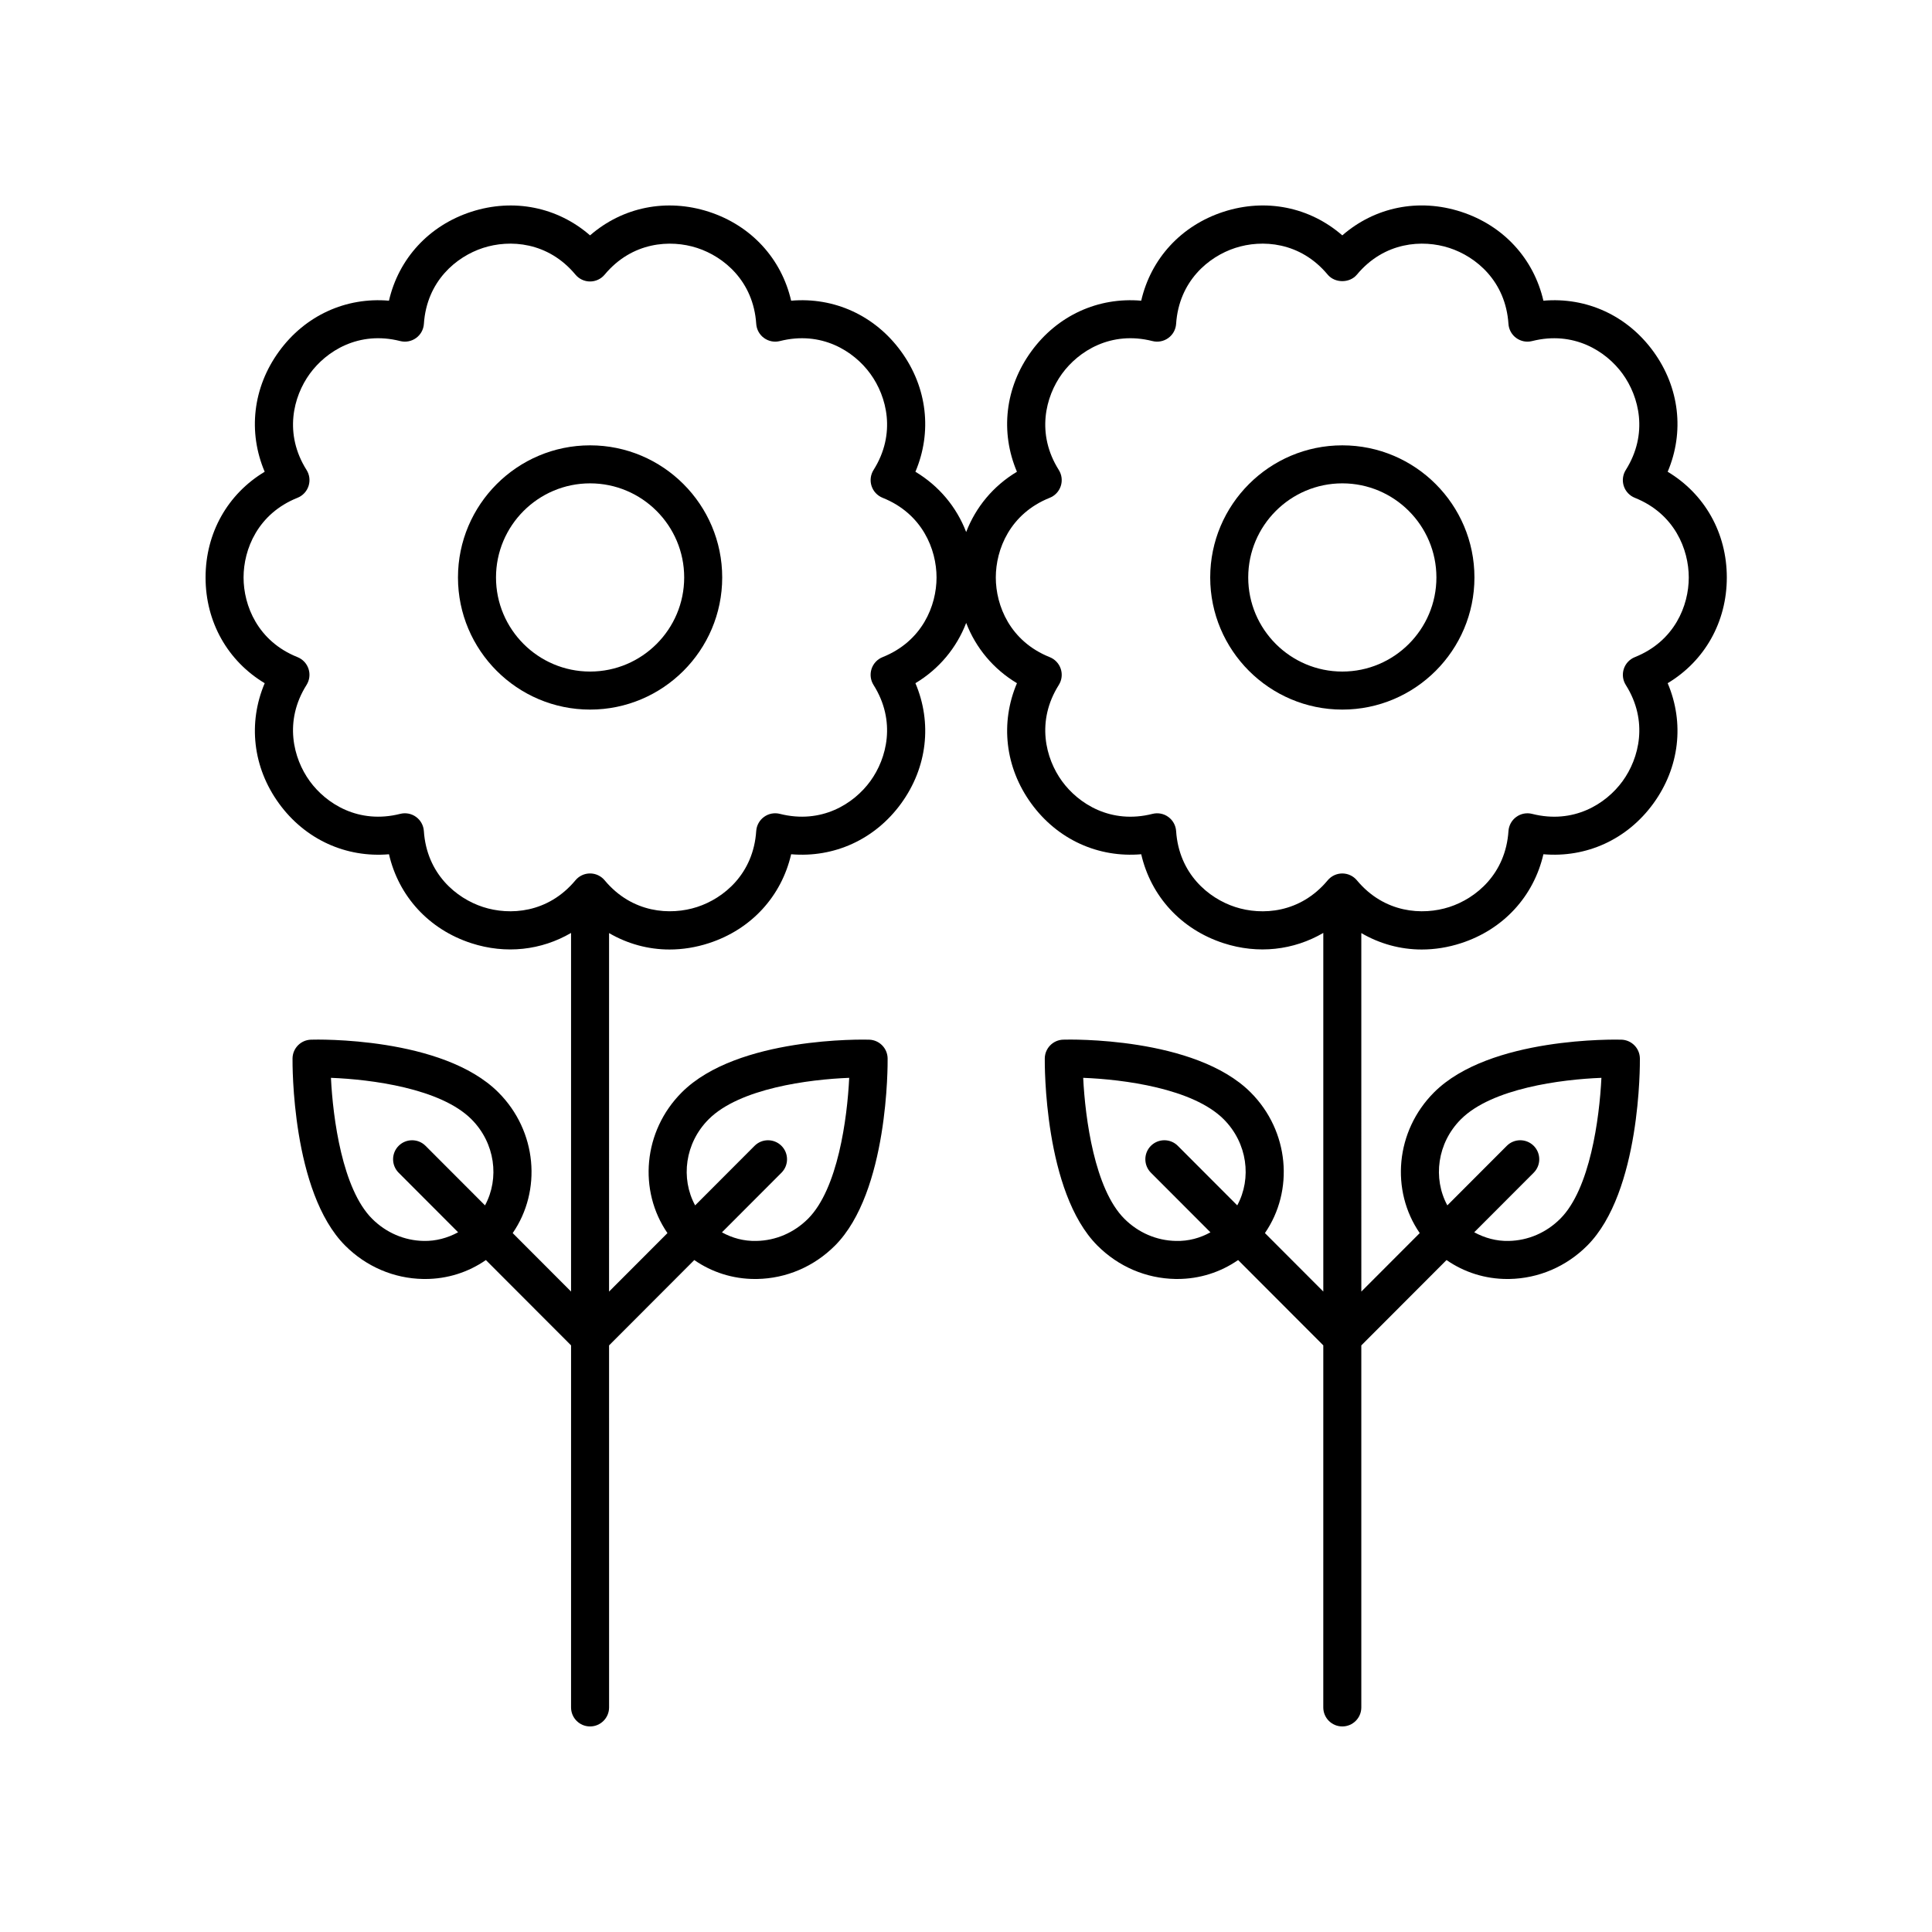 <?xml version="1.0" encoding="UTF-8"?>
<!-- Uploaded to: SVG Repo, www.svgrepo.com, Generator: SVG Repo Mixer Tools -->
<svg fill="#000000" width="800px" height="800px" version="1.1" viewBox="144 144 512 512" xmlns="http://www.w3.org/2000/svg">
 <g>
  <path d="m300.38 262.02c-19.305 0-35.012 15.711-35.012 35.016 0 19.305 15.703 35.012 35.012 35.012 19.305 0 35.012-15.703 35.012-35.012 0-19.309-15.707-35.016-35.012-35.016zm0 59.949c-13.75 0-24.934-11.184-24.934-24.934s11.188-24.941 24.934-24.941c13.75 0 24.938 11.188 24.938 24.941-0.004 13.75-11.188 24.934-24.938 24.934z"/>
  <path d="m585.95 269.02c4.465-10.508 3.164-22.312-3.789-31.875-6.953-9.57-17.77-14.445-29.145-13.457-2.566-11.125-10.555-19.906-21.805-23.562-11.262-3.66-22.875-1.246-31.488 6.25-8.621-7.5-20.254-9.895-31.488-6.25-11.246 3.656-19.238 12.438-21.805 23.562-11.383-0.988-22.199 3.887-29.148 13.457-6.949 9.566-8.25 21.367-3.785 31.875-6.266 3.758-10.902 9.348-13.453 15.977-2.547-6.629-7.188-12.215-13.453-15.977 4.465-10.508 3.164-22.312-3.785-31.875-6.953-9.57-17.785-14.445-29.148-13.457-2.562-11.125-10.555-19.906-21.797-23.562-11.246-3.641-22.875-1.246-31.492 6.25-8.609-7.492-20.23-9.891-31.488-6.25-11.246 3.656-19.238 12.438-21.805 23.562-11.367-0.988-22.195 3.887-29.145 13.457-6.953 9.566-8.254 21.367-3.789 31.875-9.785 5.871-15.668 16.191-15.668 28.02 0 11.824 5.883 22.141 15.672 28.016-4.465 10.508-3.164 22.312 3.789 31.875 6.953 9.57 17.781 14.43 29.148 13.457 2.562 11.125 10.555 19.906 21.797 23.562 9.191 2.988 18.605 1.867 26.453-2.711v95.035l-15.465-15.492c7.746-11.242 6.473-27.016-3.797-37.289-14.77-14.781-48.238-14.027-49.656-13.969-2.703 0.078-4.863 2.273-4.894 4.981-0.016 1.438-0.25 35.379 13.957 49.598 5.562 5.566 12.891 8.703 20.641 8.84 0.18 0.004 0.355 0.004 0.535 0.004 5.879 0 11.426-1.773 16.109-5.019l22.574 22.609-0.004 95.949c0 2.785 2.254 5.039 5.039 5.039 2.781 0 5.039-2.254 5.039-5.039l-0.004-95.941 22.582-22.617c4.684 3.242 10.23 5.019 16.109 5.019 0.18 0 0.355 0 0.535-0.004 7.75-0.137 15.078-3.277 20.637-8.84 14.211-14.219 13.977-48.16 13.957-49.598-0.031-2.707-2.191-4.898-4.894-4.981-1.426-0.039-34.887-0.812-49.656 13.969-10.27 10.277-11.543 26.047-3.797 37.289l-15.477 15.5 0.004-95.004c4.875 2.84 10.352 4.352 16.016 4.352 3.449 0 6.965-0.551 10.441-1.684 11.246-3.656 19.234-12.438 21.797-23.562 11.363 0.973 22.195-3.887 29.148-13.457 6.949-9.566 8.25-21.367 3.785-31.875 6.266-3.758 10.902-9.348 13.453-15.973 2.547 6.625 7.188 12.215 13.453 15.973-4.465 10.508-3.164 22.312 3.785 31.875 6.953 9.57 17.766 14.43 29.148 13.457 2.562 11.125 10.555 19.906 21.801 23.562 9.188 2.988 18.602 1.867 26.453-2.711v95.035l-15.469-15.492c7.746-11.242 6.473-27.012-3.793-37.289-14.773-14.781-48.23-14.027-49.656-13.969-2.703 0.078-4.863 2.273-4.894 4.981-0.016 1.438-0.25 35.379 13.957 49.598 5.559 5.566 12.887 8.703 20.637 8.84 0.18 0.004 0.355 0.004 0.535 0.004 5.879 0 11.426-1.777 16.109-5.019l22.574 22.609-0.004 95.953c0 2.785 2.254 5.039 5.039 5.039 2.781 0 5.039-2.254 5.039-5.039v-95.941l22.582-22.617c4.684 3.242 10.23 5.019 16.109 5.019 0.176 0 0.355 0 0.535-0.004 7.75-0.137 15.078-3.277 20.641-8.84 14.207-14.219 13.973-48.16 13.957-49.598-0.031-2.707-2.191-4.898-4.894-4.981-1.434-0.035-34.887-0.801-49.656 13.969-10.266 10.277-11.543 26.047-3.793 37.289l-15.477 15.5-0.004-95.004c4.875 2.84 10.352 4.352 16.012 4.352 3.449 0 6.961-0.551 10.438-1.684 11.246-3.656 19.238-12.438 21.805-23.562 11.375 0.973 22.195-3.887 29.145-13.457 6.953-9.566 8.254-21.367 3.789-31.875 9.789-5.875 15.672-16.191 15.672-28.016 0-11.824-5.883-22.145-15.672-28.016zm-329.66 203.84c-5.125-0.09-9.984-2.18-13.691-5.891-7.863-7.867-10.367-26.535-10.895-37.332 10.641 0.41 29.047 2.781 37.23 10.973 6.297 6.301 7.481 15.66 3.598 22.828l-15.758-15.781c-1.969-1.969-5.156-1.965-7.125-0.004-1.969 1.969-1.969 5.156-0.004 7.129l15.758 15.785c-2.781 1.512-5.91 2.363-9.113 2.293zm75.52-32.25c8.188-8.191 26.598-10.566 37.238-10.973-0.523 10.789-3.016 29.441-10.902 37.332-3.703 3.711-8.566 5.801-13.688 5.891-3.328 0.086-6.406-0.77-9.137-2.277l15.777-15.801c1.965-1.973 1.965-5.16-0.004-7.129-1.973-1.965-5.16-1.965-7.125 0.004l-15.754 15.781c-3.891-7.172-2.707-16.527 3.594-22.828zm46.078-122.46c-1.391 0.555-2.461 1.703-2.922 3.125-0.461 1.422-0.27 2.977 0.527 4.242 6.055 9.605 3.535 19.465-0.84 25.484-4.375 6.027-12.973 11.465-23.984 8.68-1.453-0.367-2.992-0.074-4.199 0.812-1.211 0.875-1.965 2.25-2.066 3.738-0.746 11.332-8.582 17.832-15.66 20.129-7.086 2.301-17.238 1.648-24.508-7.07-0.961-1.152-2.375-1.816-3.871-1.816s-2.914 0.664-3.871 1.816c-7.266 8.723-17.414 9.379-24.504 7.07-7.078-2.297-14.914-8.797-15.664-20.129-0.102-1.492-0.855-2.863-2.066-3.738-1.211-0.887-2.746-1.176-4.199-0.812-11.004 2.785-19.605-2.652-23.98-8.676-4.375-6.027-6.898-15.887-0.844-25.492 0.797-1.266 0.992-2.82 0.527-4.242-0.461-1.422-1.531-2.566-2.922-3.125-10.539-4.211-14.297-13.668-14.297-21.109 0-7.449 3.758-16.906 14.301-21.121 1.391-0.555 2.461-1.703 2.922-3.125 0.461-1.422 0.27-2.977-0.527-4.242-6.055-9.605-3.531-19.465 0.844-25.484 4.375-6.027 12.969-11.473 23.984-8.68 1.445 0.363 2.988 0.07 4.199-0.812 1.211-0.875 1.965-2.25 2.066-3.738 0.746-11.332 8.582-17.824 15.664-20.129 7.078-2.309 17.234-1.652 24.5 7.07 0.957 1.152 2.375 1.816 3.871 1.816s2.914-0.664 3.871-1.816c7.269-8.719 17.434-9.367 24.504-7.07 7.082 2.301 14.914 8.797 15.664 20.129 0.102 1.492 0.855 2.863 2.066 3.738 1.211 0.879 2.75 1.18 4.199 0.812 11.016-2.785 19.609 2.652 23.984 8.68 4.375 6.023 6.894 15.883 0.84 25.484-0.797 1.266-0.992 2.82-0.527 4.242 0.461 1.422 1.531 2.566 2.922 3.125 10.543 4.215 14.301 13.672 14.301 21.121 0 7.441-3.762 16.898-14.305 21.113zm77.754 154.71c-5.121-0.09-9.984-2.18-13.688-5.891-7.867-7.867-10.367-26.535-10.898-37.332 10.641 0.41 29.047 2.781 37.234 10.973 6.297 6.301 7.481 15.656 3.594 22.824l-15.754-15.781c-1.965-1.969-5.152-1.965-7.125-0.004-1.969 1.969-1.969 5.156-0.004 7.129l15.777 15.801c-2.734 1.512-5.809 2.367-9.137 2.281zm75.52-32.25c8.188-8.191 26.594-10.566 37.23-10.973-0.527 10.801-3.031 29.465-10.895 37.332-3.703 3.711-8.566 5.801-13.691 5.891-3.207 0.078-6.336-0.777-9.121-2.297l15.762-15.785c1.965-1.973 1.965-5.16-0.004-7.129-1.973-1.965-5.16-1.965-7.125 0.004l-15.758 15.781c-3.883-7.168-2.699-16.523 3.602-22.824zm46.082-122.46c-1.391 0.559-2.461 1.703-2.922 3.125s-0.27 2.977 0.527 4.242c6.055 9.605 3.531 19.465-0.844 25.492-4.375 6.023-12.969 11.465-23.98 8.676-1.453-0.367-2.988-0.074-4.199 0.812-1.211 0.875-1.965 2.25-2.066 3.738-0.75 11.332-8.582 17.832-15.664 20.129-7.086 2.297-17.238 1.648-24.504-7.07-0.957-1.152-2.375-1.816-3.871-1.816-1.496 0-2.914 0.664-3.871 1.816-7.262 8.719-17.422 9.379-24.504 7.07-7.078-2.297-14.914-8.797-15.664-20.129-0.102-1.492-0.855-2.863-2.066-3.738-1.211-0.887-2.746-1.176-4.199-0.812-11.008 2.789-19.605-2.652-23.984-8.68-4.375-6.023-6.894-15.883-0.84-25.484 0.797-1.266 0.992-2.82 0.527-4.242-0.461-1.422-1.531-2.566-2.922-3.125-10.543-4.215-14.301-13.672-14.301-21.117 0-7.449 3.758-16.906 14.301-21.121 1.391-0.555 2.461-1.703 2.922-3.125s0.27-2.977-0.527-4.242c-6.055-9.605-3.535-19.465 0.84-25.484 4.375-6.027 12.973-11.473 23.984-8.68 1.445 0.363 2.988 0.07 4.199-0.812 1.211-0.875 1.965-2.25 2.066-3.738 0.75-11.332 8.582-17.824 15.664-20.129 7.078-2.309 17.234-1.652 24.504 7.07 1.918 2.301 5.832 2.301 7.742 0 7.266-8.719 17.41-9.379 24.5-7.07 7.082 2.301 14.914 8.797 15.664 20.129 0.102 1.492 0.855 2.863 2.066 3.738 1.211 0.879 2.75 1.18 4.199 0.812 11.004-2.781 19.605 2.652 23.98 8.676 4.375 6.027 6.898 15.887 0.844 25.492-0.797 1.266-0.992 2.82-0.527 4.242 0.461 1.422 1.531 2.566 2.922 3.125 10.543 4.215 14.301 13.672 14.301 21.121 0.004 7.438-3.754 16.895-14.297 21.109z"/>
  <path d="m499.73 262.02c-19.305 0-35.012 15.711-35.012 35.016 0 19.305 15.707 35.012 35.012 35.012 19.305 0 35.012-15.703 35.012-35.012 0-19.309-15.703-35.016-35.012-35.016zm0 59.949c-13.75 0-24.938-11.184-24.938-24.934s11.188-24.941 24.938-24.941 24.934 11.188 24.934 24.941c0 13.75-11.184 24.934-24.934 24.934z"/>
 </g>
</svg>